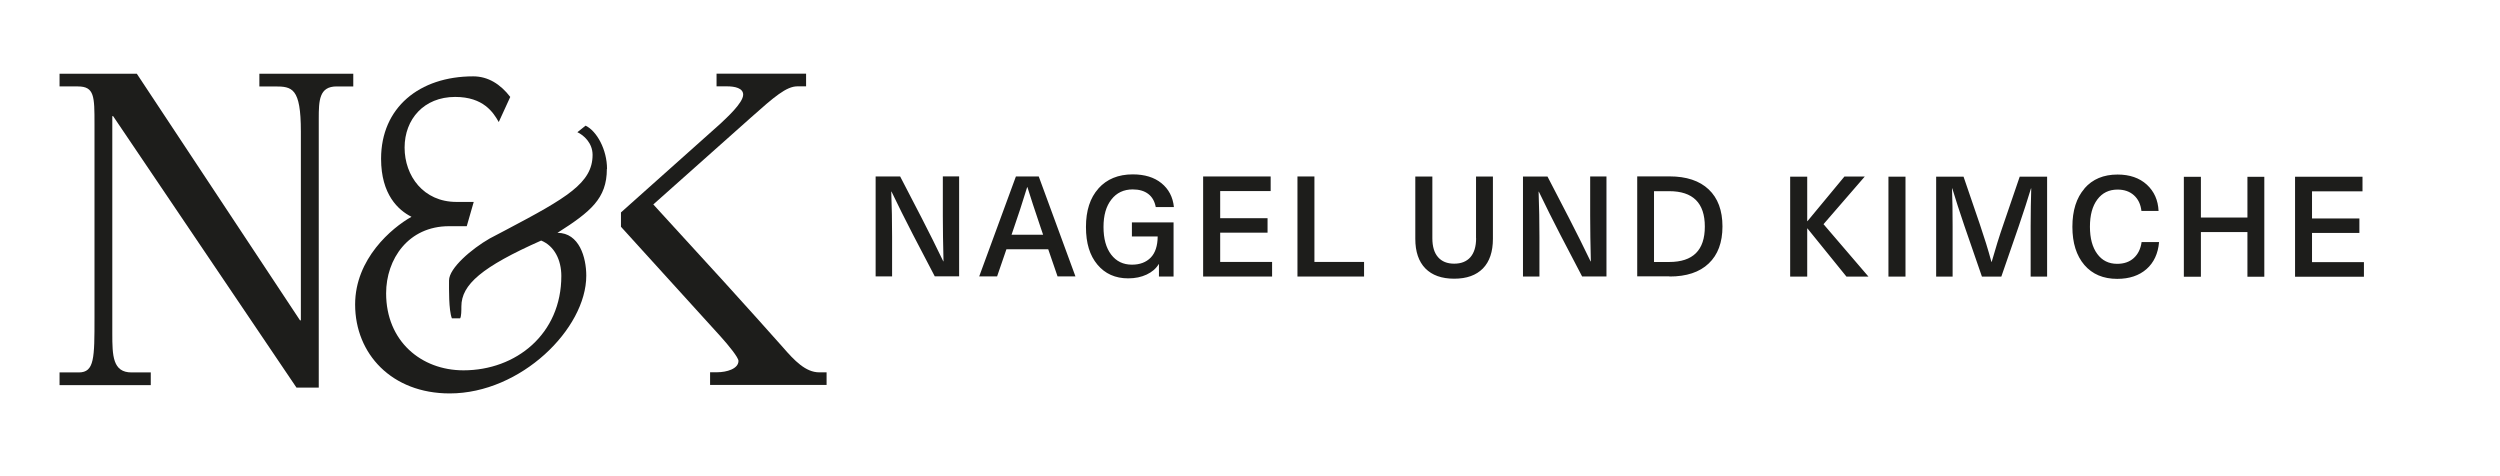 <?xml version="1.0" encoding="UTF-8"?>
<svg id="Ebene_1" data-name="Ebene 1" xmlns="http://www.w3.org/2000/svg" viewBox="0 0 297.64 56.69">
  <defs>
    <style>
      .cls-1 {
        fill: #1d1d1b;
      }
    </style>
  </defs>
  <g>
    <path class="cls-1" d="M72.27,20.11c0-2.3-1.22-4.51-2.55-5.15l-.98,.78c.74,.34,1.81,1.27,1.81,2.7,0,3.33-3.04,5.1-10.28,8.92l-1.96,1.03c-2.15,1.23-4.85,3.53-4.85,5,0,.93-.05,3.53,.34,4.51h.98c.15-.2,.15-.98,.15-1.42,0-2.6,2.45-4.71,9.5-7.84,1.57,.64,2.4,2.31,2.4,4.22,0,6.91-5.39,11.23-11.65,11.23-5.04,0-9.21-3.48-9.21-9.17,0-4.07,2.64-7.99,7.49-7.99h2.11l.83-2.89h-2.06c-3.92,0-6.17-3.09-6.17-6.47s2.3-6.03,6.02-6.03c3.38,0,4.55,1.86,5.19,2.99l1.37-2.99c-1.17-1.52-2.64-2.45-4.41-2.45-6.42,0-10.97,3.73-10.97,9.81,0,4.27,2.06,6.13,3.62,6.91-2.35,1.32-6.71,5-6.71,10.44,0,5.88,4.36,10.59,11.26,10.59,8.47,0,16.26-7.7,16.26-14.02,0-2.16-.83-5.1-3.43-5.1,3.92-2.5,5.88-4.07,5.88-7.6"/>
    <path class="cls-1" d="M16.29,8.78H7.09v1.51h2.18c1.98,0,1.98,1.2,1.98,4.48v23.06c0,4.79,0,6.51-1.87,6.51h-2.29v1.51h10.86v-1.51h-2.29c-2.24,0-2.29-1.98-2.29-4.63V13.83h.1l21.83,32.32h2.65V14.14c0-2.19,.05-3.85,2.13-3.85h1.98v-1.51h-11.18v1.51h1.82c2.08,0,3.12,.16,3.12,5.36v22.49h-.1L16.29,8.78Z"/>
    <path class="cls-1" d="M98.41,45.84v-1.51h-.88c-1.61,0-2.96-1.41-4.31-2.97-.78-.89-5.3-5.93-7.02-7.81l-8.42-9.21,11.64-10.36c2.75-2.45,4.21-3.7,5.51-3.7h1.04v-1.51h-10.66v1.51h1.25c.93,0,1.92,.21,1.92,.99,0,.99-2.03,2.81-2.75,3.49l-11.8,10.53v1.71l11.86,13.06c.94,1.04,2.13,2.5,2.13,2.91,0,.94-1.4,1.35-2.55,1.35h-.83v1.51h13.88Z"/>
  </g>
  <path class="cls-1" d="M273.24,21.05v11.9h8.2v-1.74h-6.18v-3.48h5.64v-1.72h-5.64v-3.23h6.01v-1.74h-8.03Zm-5.67,0v4.85h-5.54v-4.85h-2.03v11.9h2.03v-5.32h5.54v5.32h2.01v-11.9h-2.01Zm-19.4,1.4c-.96,1.1-1.44,2.62-1.44,4.55s.48,3.44,1.43,4.55c.95,1.1,2.25,1.65,3.91,1.65,1.44,0,2.6-.39,3.48-1.16,.88-.77,1.38-1.85,1.5-3.22h-2.08c-.11,.81-.43,1.45-.94,1.91-.51,.46-1.17,.68-1.97,.68-1,0-1.79-.39-2.37-1.18-.58-.79-.87-1.86-.87-3.24s.29-2.45,.88-3.24c.59-.79,1.39-1.18,2.41-1.18,.8,0,1.45,.23,1.95,.68,.5,.45,.8,1.07,.89,1.86h2.04c-.06-1.28-.52-2.32-1.4-3.13-.88-.8-2.04-1.2-3.48-1.2-1.67,0-2.98,.55-3.94,1.65m-7.71-1.4l-1.94,5.67c-.5,1.44-.96,2.93-1.4,4.48h-.03c-.39-1.46-.86-2.95-1.38-4.48l-1.94-5.67h-3.26v11.9h1.96v-5.99c0-1.67-.02-3.18-.07-4.51h.03c.39,1.3,.88,2.8,1.45,4.48l2.08,6.02h2.31l2.08-6.02c.57-1.68,1.06-3.18,1.45-4.48h.03c-.04,1.34-.07,2.84-.07,4.51v5.99h1.96v-11.9h-3.26Zm-15.63,11.9h2.03v-11.9h-2.03v11.9Zm-5.25-11.9l-4.39,5.3h-.03v-5.3h-2.03v11.9h2.03v-5.73h.03l4.64,5.73h2.62l-5.35-6.24,4.91-5.67h-2.43Zm-16.61,5.95c0,2.81-1.41,4.21-4.24,4.21h-1.81v-8.43h1.81c2.82,0,4.24,1.4,4.24,4.21m-4.2,5.95c2.01,0,3.57-.51,4.66-1.55,1.09-1.03,1.64-2.5,1.64-4.41s-.55-3.38-1.64-4.41c-1.09-1.03-2.65-1.55-4.66-1.55h-3.85v11.9h3.85Zm-9.45-11.9v4.68c0,1.6,.03,3.41,.08,5.42h-.03c-.79-1.65-1.64-3.35-2.55-5.12l-2.58-4.98h-2.92v11.9h1.96v-4.68c0-1.81-.03-3.61-.1-5.42h.03c.79,1.65,1.64,3.35,2.55,5.11l2.6,4.98h2.9v-11.9h-1.94Zm-13.58,7.34c0,.99-.23,1.74-.68,2.26-.45,.51-1.09,.77-1.93,.77s-1.47-.26-1.92-.77c-.45-.51-.68-1.26-.68-2.26v-7.34h-2.03v7.41c0,1.54,.4,2.71,1.2,3.53,.8,.81,1.94,1.22,3.43,1.22s2.62-.41,3.42-1.22c.79-.81,1.19-1.99,1.19-3.53v-7.41h-2.01v7.34Zm-21.27-7.34v11.9h7.93v-1.74h-5.91v-10.17h-2.03Zm-11.23,0v11.9h8.21v-1.74h-6.18v-3.48h5.64v-1.72h-5.64v-3.23h6.01v-1.74h-8.04Zm-12.46,1.42c-1,1.11-1.49,2.64-1.49,4.58s.45,3.39,1.36,4.48c.91,1.09,2.13,1.64,3.67,1.64,.82,0,1.55-.15,2.19-.45,.64-.3,1.12-.71,1.44-1.24h.03v1.47h1.74v-6.44h-4.96v1.67h3.07c-.01,1.12-.29,1.97-.83,2.52s-1.28,.84-2.23,.84c-1.05,0-1.87-.4-2.48-1.2-.61-.8-.91-1.9-.91-3.29s.31-2.47,.94-3.27c.62-.8,1.47-1.2,2.54-1.2,.76,0,1.38,.18,1.85,.54,.47,.36,.76,.88,.89,1.56h2.16c-.12-1.19-.62-2.14-1.48-2.84-.86-.7-2-1.05-3.42-1.05-1.72,0-3.08,.56-4.08,1.67m-10.03,4.58c.43-1.22,.94-2.79,1.54-4.73h.03c.36,1.17,.88,2.75,1.55,4.73l.32,.94h-3.76l.32-.94Zm7.29,5.9l-4.37-11.9h-2.72l-4.37,11.9h2.13l1.11-3.23h4.98l1.11,3.23h2.13Zm-15.79-11.9v4.68c0,1.6,.03,3.41,.08,5.42h-.03c-.79-1.65-1.64-3.35-2.55-5.12l-2.58-4.98h-2.92v11.9h1.96v-4.68c0-1.81-.03-3.61-.1-5.42h.03c.79,1.65,1.64,3.35,2.55,5.11l2.6,4.98h2.9v-11.9h-1.94Z"/>
</svg>